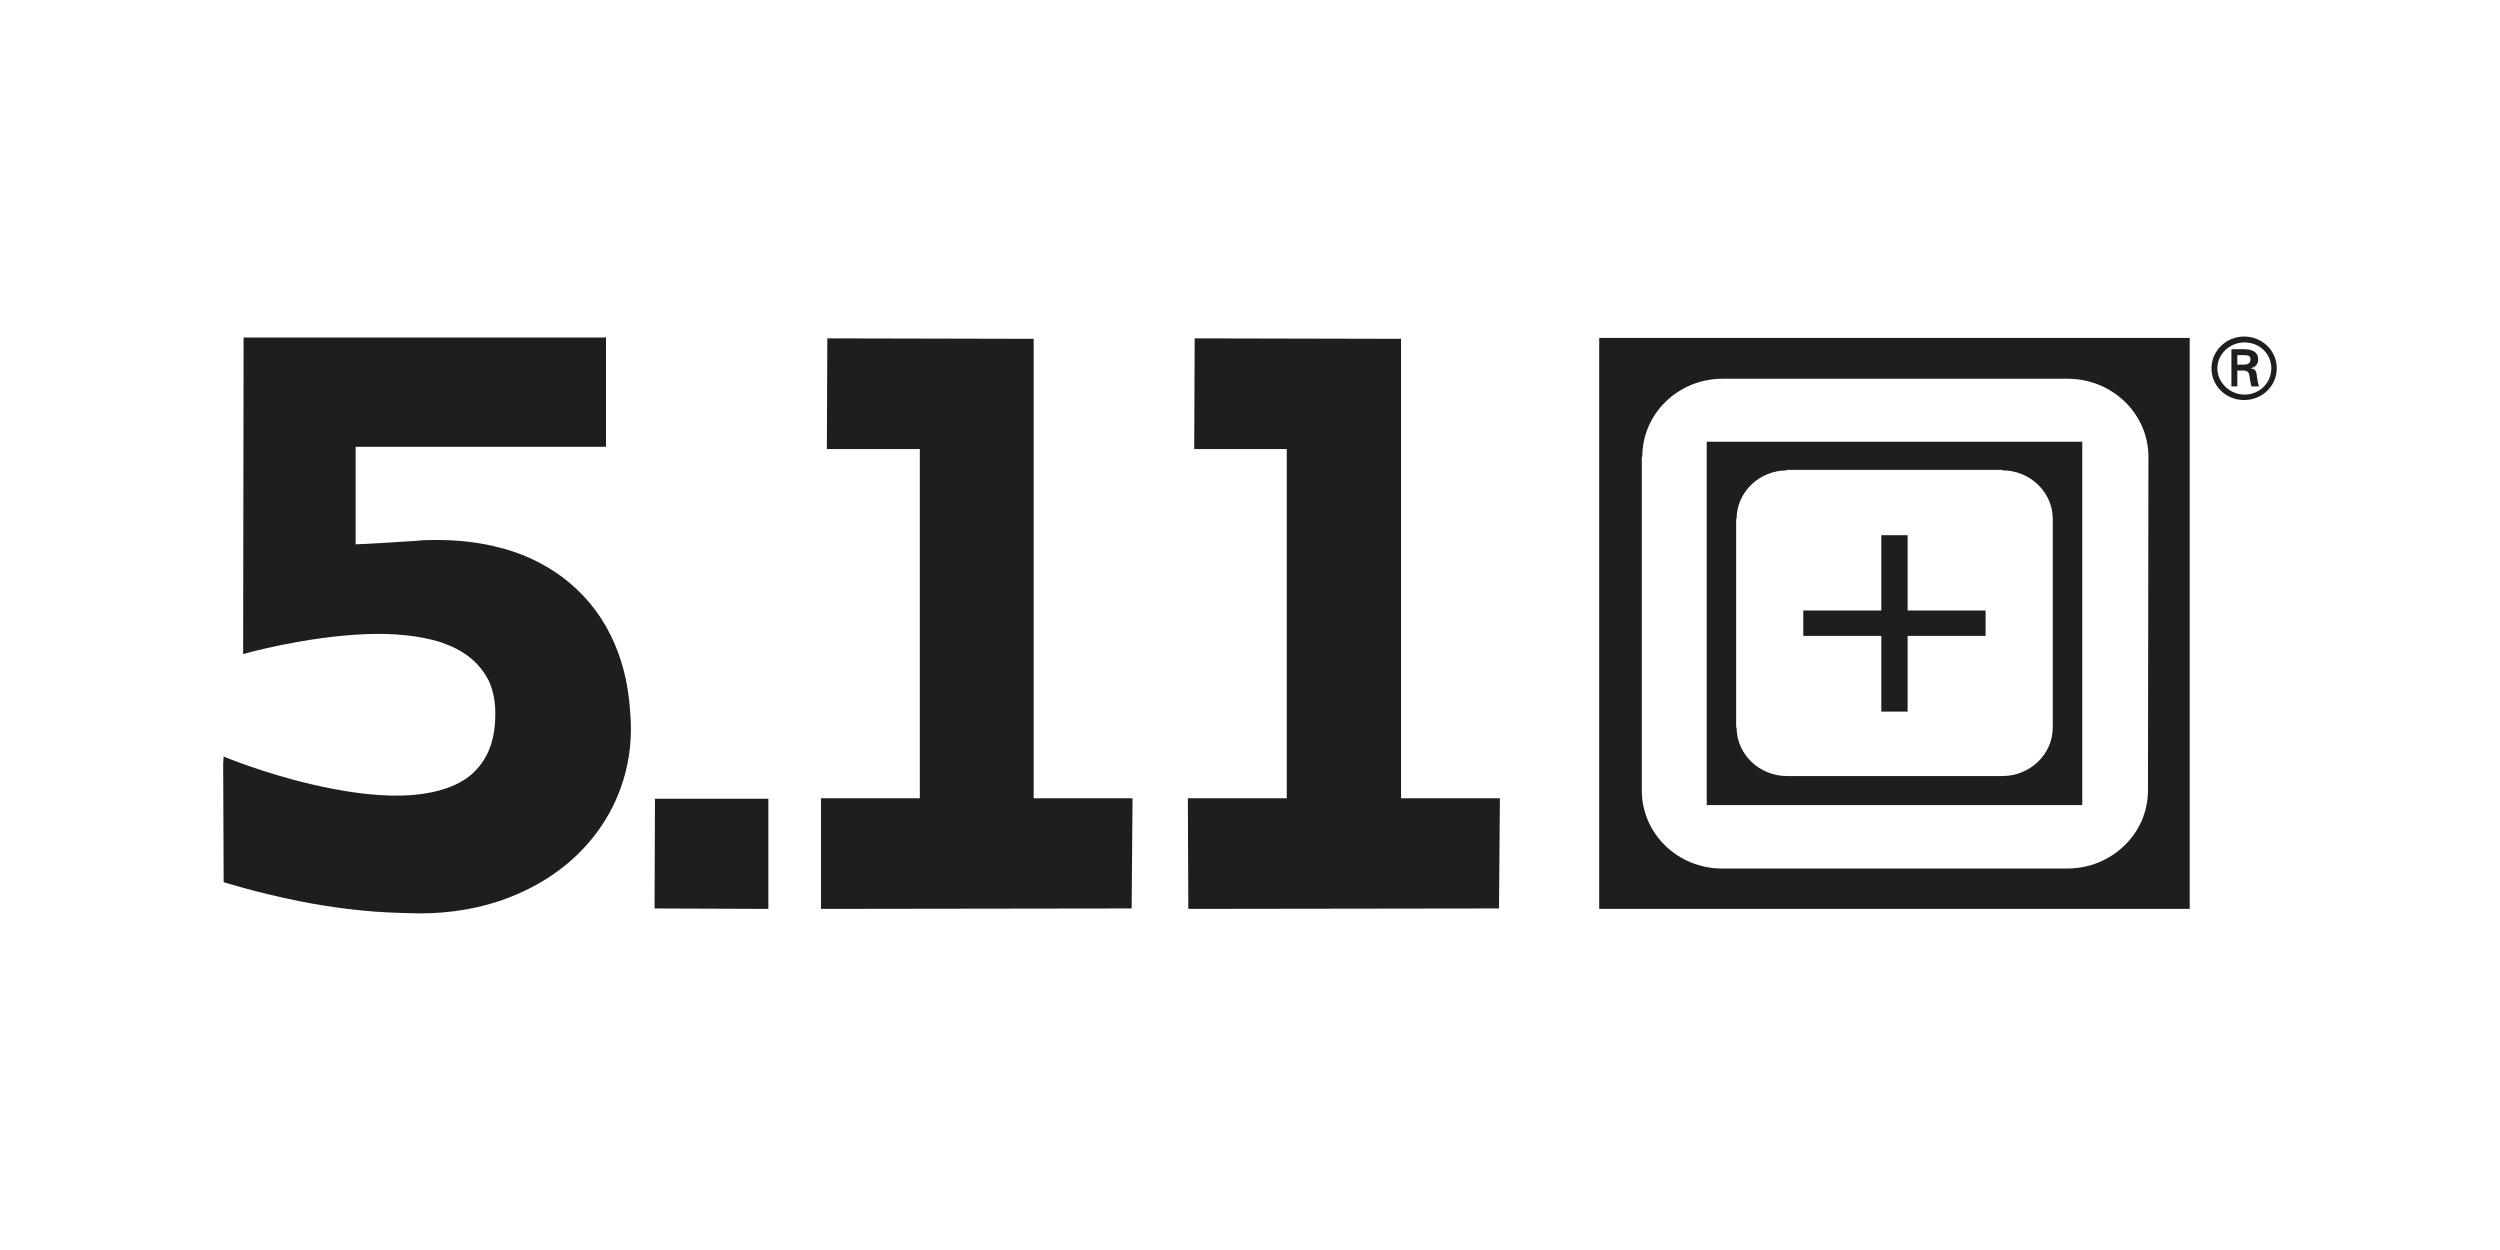 <svg viewBox="0 0 700 350" xmlns="http://www.w3.org/2000/svg" data-name="Capa 1" id="Capa_1">
  <defs>
    <style>
      .cls-1 {
        fill: #1e1e1e;
        stroke-width: 0px;
      }
    </style>
  </defs>
  <path d="m68.09,183.13s17.27-4.95,34.79-5.59c7.24-.25,14.48.38,20.57,2.29,2.92,1.02,5.59,2.29,7.87,4.06,2.41,1.9,4.32,4.19,5.71,7.11,1.02,2.41,1.65,5.33,1.65,8.51v.51c0,3.56-.51,6.48-1.4,9.02-1.14,3.3-3.05,5.84-5.33,7.87-2.03,1.65-4.32,2.92-6.98,3.81-3.68,1.27-7.87,1.9-12.32,2.03-8.25.25-17.4-1.27-25.52-3.17-13.59-3.17-24.51-7.75-24.51-7.75l-.13,2.03.13,33.14s8.64,2.79,21.21,5.33c8.25,1.65,18.29,3.05,28.7,3.3,1.65,0,3.17.13,4.83.13h0c9.14,0,17.65-1.52,25.14-4.44,6.22-2.41,11.68-5.59,16.38-9.52,6.22-5.21,11.05-11.68,14.1-19.05,2.41-5.84,3.68-12.06,3.68-18.79,0-1.78-.13-3.43-.25-5.08-.51-7.87-2.41-14.98-5.46-21.08-3.17-6.48-7.75-11.81-13.21-16-5.59-4.19-12.06-7.24-19.56-8.89-5.97-1.4-12.44-1.9-19.3-1.65-.51,0-1.14,0-1.65.13-15.62,1.02-17.52,1.02-17.65,1.02h0v-27.3h70.1v-30.73h-.13l-.13.13h-101.21l-.13,88.64h0Z" class="cls-1" id="Fill-6"></path>
  <polygon points="555.97 170.94 534.13 170.94 534.13 149.86 526.77 149.86 526.77 170.94 504.92 170.94 504.92 178.05 526.77 178.05 526.77 199.25 534.13 199.25 534.13 178.05 555.97 178.05 555.97 170.94" class="cls-1" id="Fill-8"></polygon>
  <path d="m447.78,254.49h165.34V94.62h-165.34v159.88Zm153.65-33.14c0,12.06-10.16,21.84-22.6,21.84h-96.64c-12.44,0-22.48-9.78-22.48-21.84h0v-93.46h.13c0-12.06,10.03-21.84,22.48-21.84h96.64c12.44,0,22.6,9.78,22.6,21.84h0l-.13,93.46h0Z" class="cls-1" id="Fill-10"></path>
  <path d="m477.88,225.41h105.15v-101.72h-105.15v101.72Zm96.89-21.71c0,7.49-6.35,13.59-14.1,13.59h-60.32c-7.75,0-14.1-6.1-14.1-13.59h-.13v-58.41h.13c0-7.49,6.35-13.59,14.1-13.59v-.13h60.32v.13c7.75,0,14.1,6.1,14.1,13.59h0v58.41h0Z" class="cls-1" id="Fill-12"></path>
  <path d="m619.21,103.12c0-4.83,4.06-8.89,9.14-8.89s9.14,3.94,9.14,8.89-4.06,8.89-9.14,8.89-9.14-3.94-9.14-8.89h0Zm16.76,0c0-4.06-3.3-7.24-7.49-7.24s-7.62,3.3-7.62,7.24,3.43,7.37,7.62,7.37c4.19,0,7.49-3.3,7.49-7.37h0Zm-9.52.63v4.44h-1.65v-10.41h3.43c2.03,0,4.06.51,4.06,2.92,0,1.14-.76,2.16-2.16,2.41h0c1.52.25,1.65.89,1.78,2.03.13,1.02.25,2.03.63,3.05h-2.16c-.13-.63-.25-1.27-.38-1.9-.13-.89-.13-1.78-.63-2.16-.38-.38-1.02-.38-1.52-.38h-1.4Zm1.78-1.65c1.52,0,1.9-.63,1.9-1.52,0-.76-.38-1.14-1.65-1.14h-2.03v2.67h1.78Z" class="cls-1" id="Fill-13"></path>
  <polygon points="215.14 223.64 183.39 223.64 183.27 254.37 215.14 254.49 215.14 223.64" class="cls-1" id="Fill-3"></polygon>
  <polygon points="334.38 125.73 360.29 125.73 360.29 157.09 360.29 223.51 332.6 223.51 332.73 254.49 419.72 254.37 419.97 223.51 392.29 223.51 392.29 94.87 334.51 94.74 334.38 125.73" class="cls-1" id="Fill-4"></polygon>
  <polygon points="231.52 125.73 257.55 125.73 257.55 157.09 257.55 223.51 229.87 223.51 229.87 254.49 316.86 254.37 317.11 223.51 289.43 223.51 289.43 94.87 231.65 94.74 231.52 125.73" class="cls-1" id="Fill-5"></polygon>
</svg>
